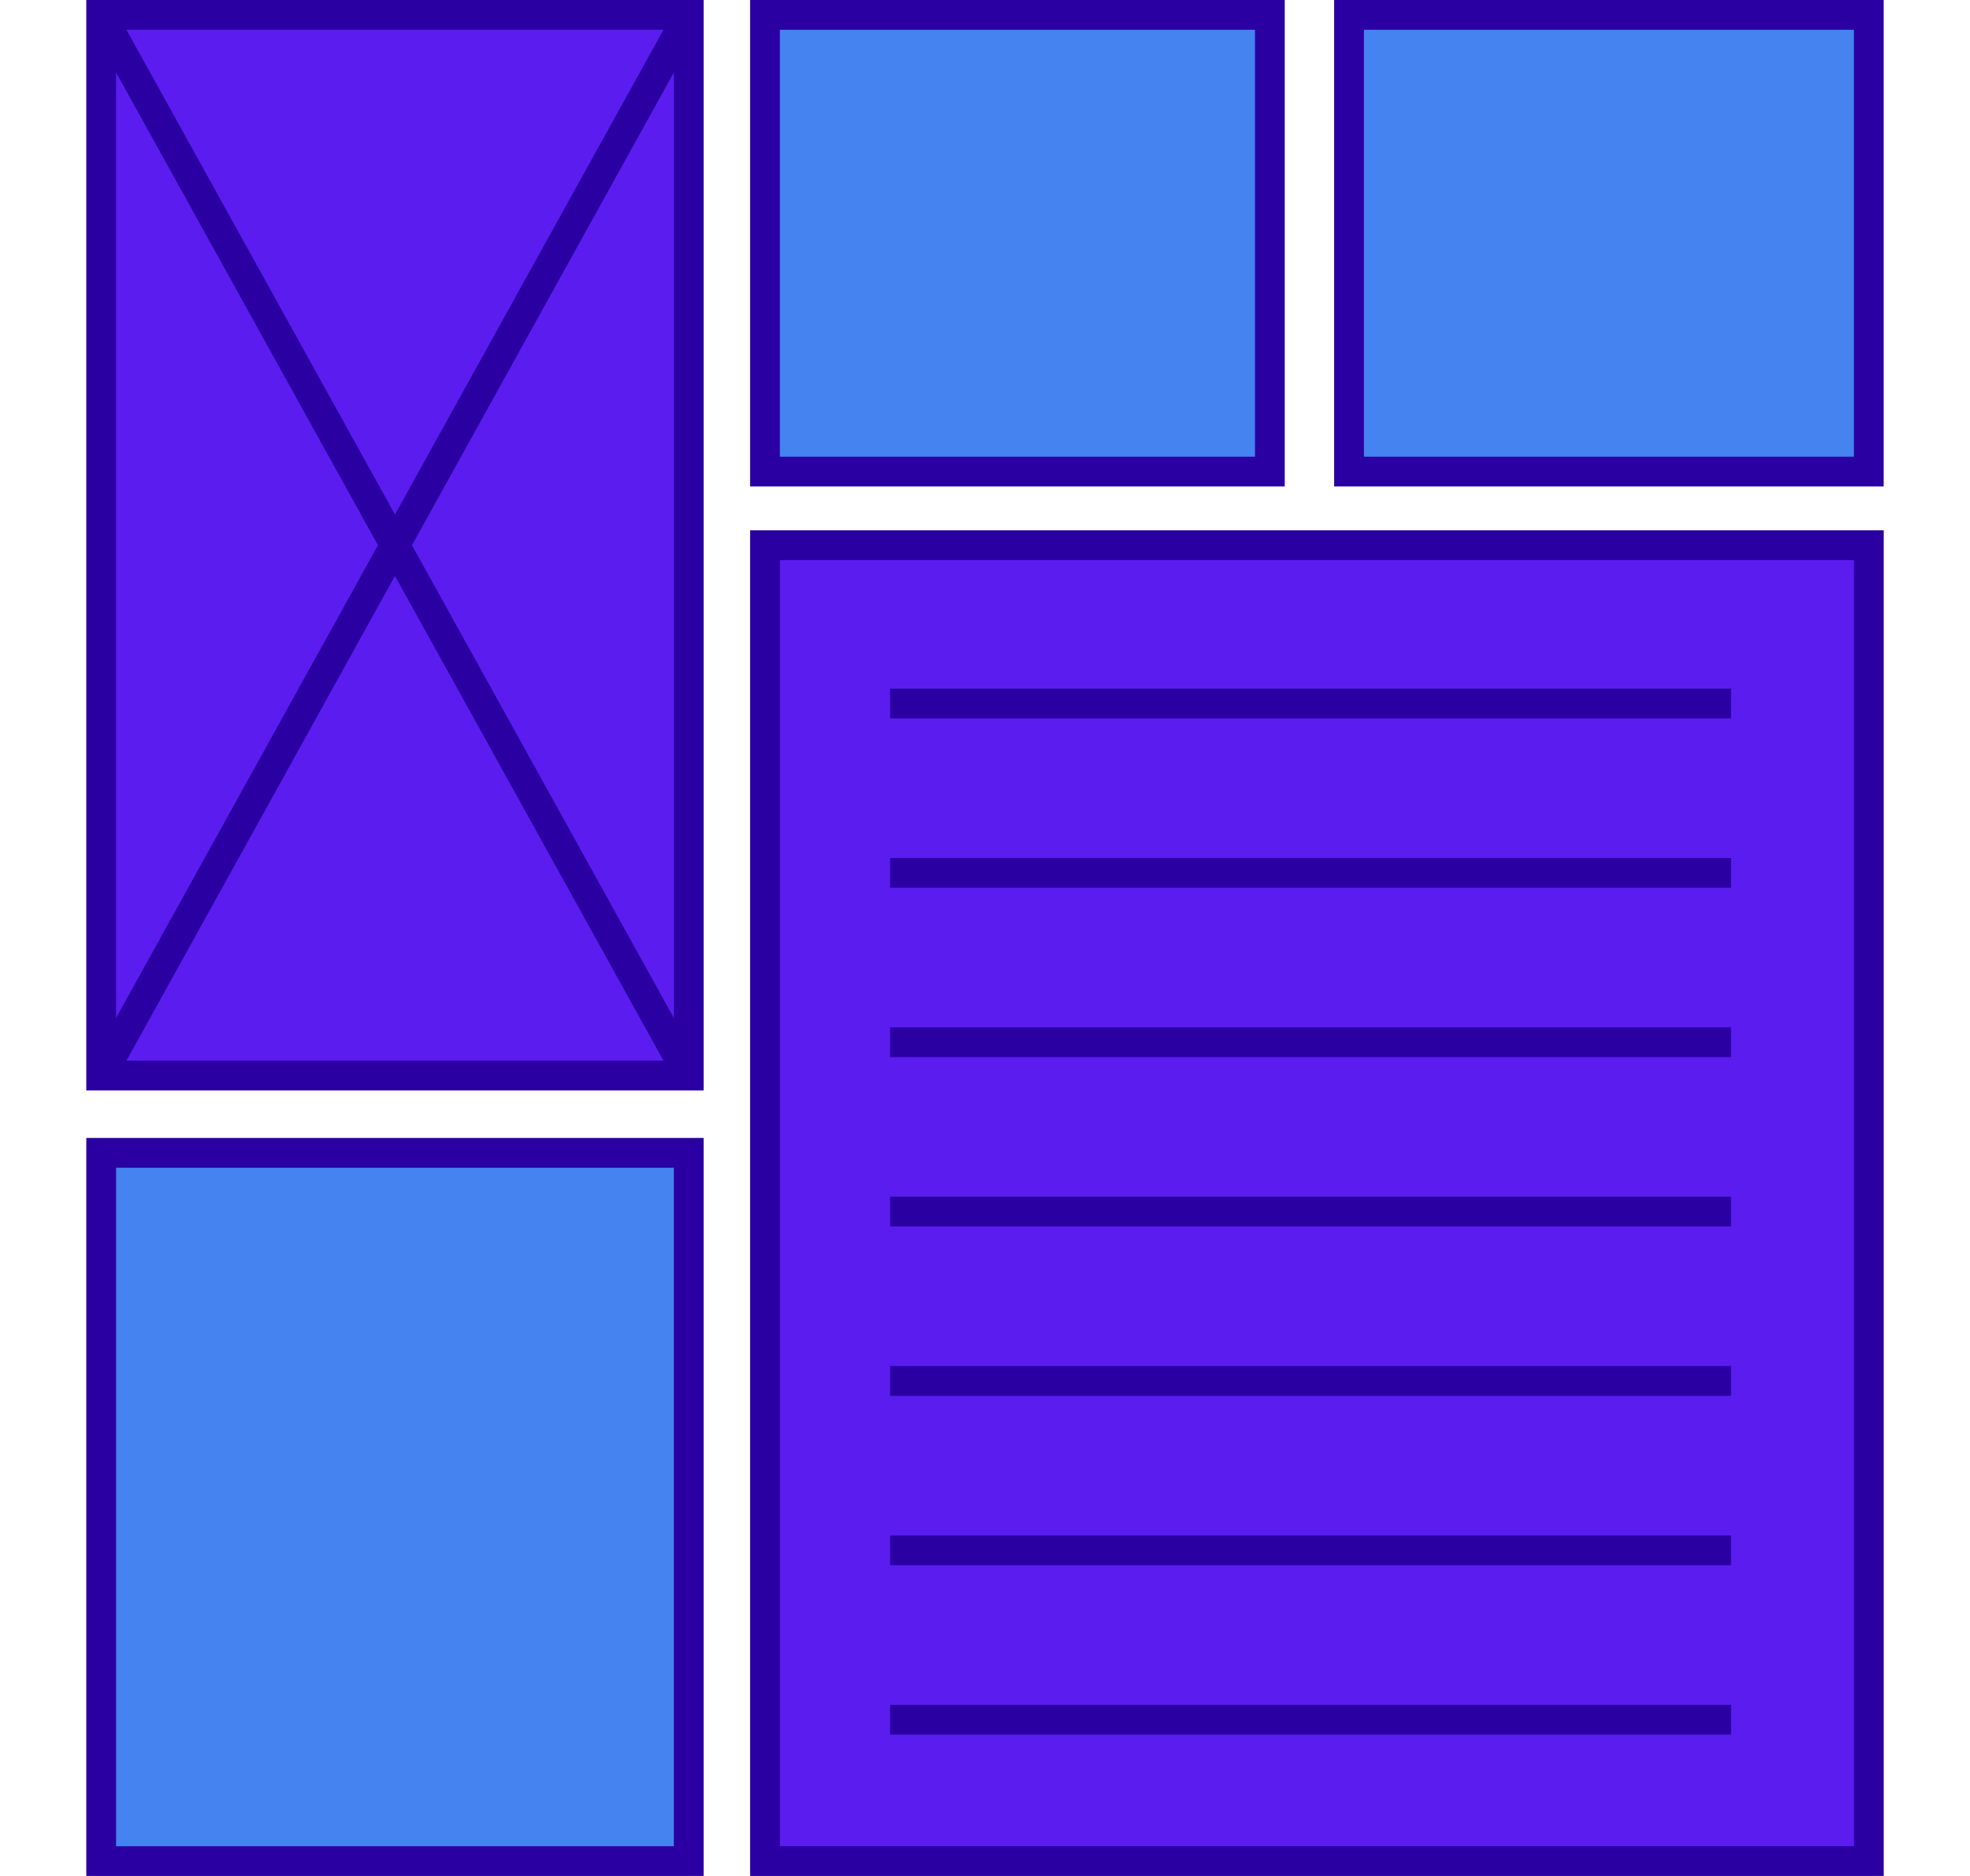 <svg xmlns="http://www.w3.org/2000/svg" viewBox="0 0 120.755 126.048" width="126" height="120"><g stroke="#2a00a2" stroke-miterlimit="10" stroke-width="2"><path fill="#5b1cf0" d="M 1 1 h 39.474 v 71.267 H 1 Z" /><path fill="#4583f0" d="M 1 77.46 h 39.474 v 47.588 H 1 Z M 45.596 1 h 33.92 v 30.686 h -33.92 Z M 84.834 1 h 34.92 v 30.686 h -34.92 Z" /><path fill="#5b1cf0" d="M 45.597 36.633 h 74.16 v 88.414 h -74.16 Z" /><path fill="#4583f0" d="M 40.474 1 L 1 72.267 M 1 1 l 39.474 71.267 M 54 47.267 h 56.5 M 54 58.647 h 56.5 M 54 70.027 h 56.5 M 54 81.407 h 56.5 M 54 92.787 h 56.5 M 54 104.168 h 56.5 M 54 115.548 h 56.5" /></g></svg>